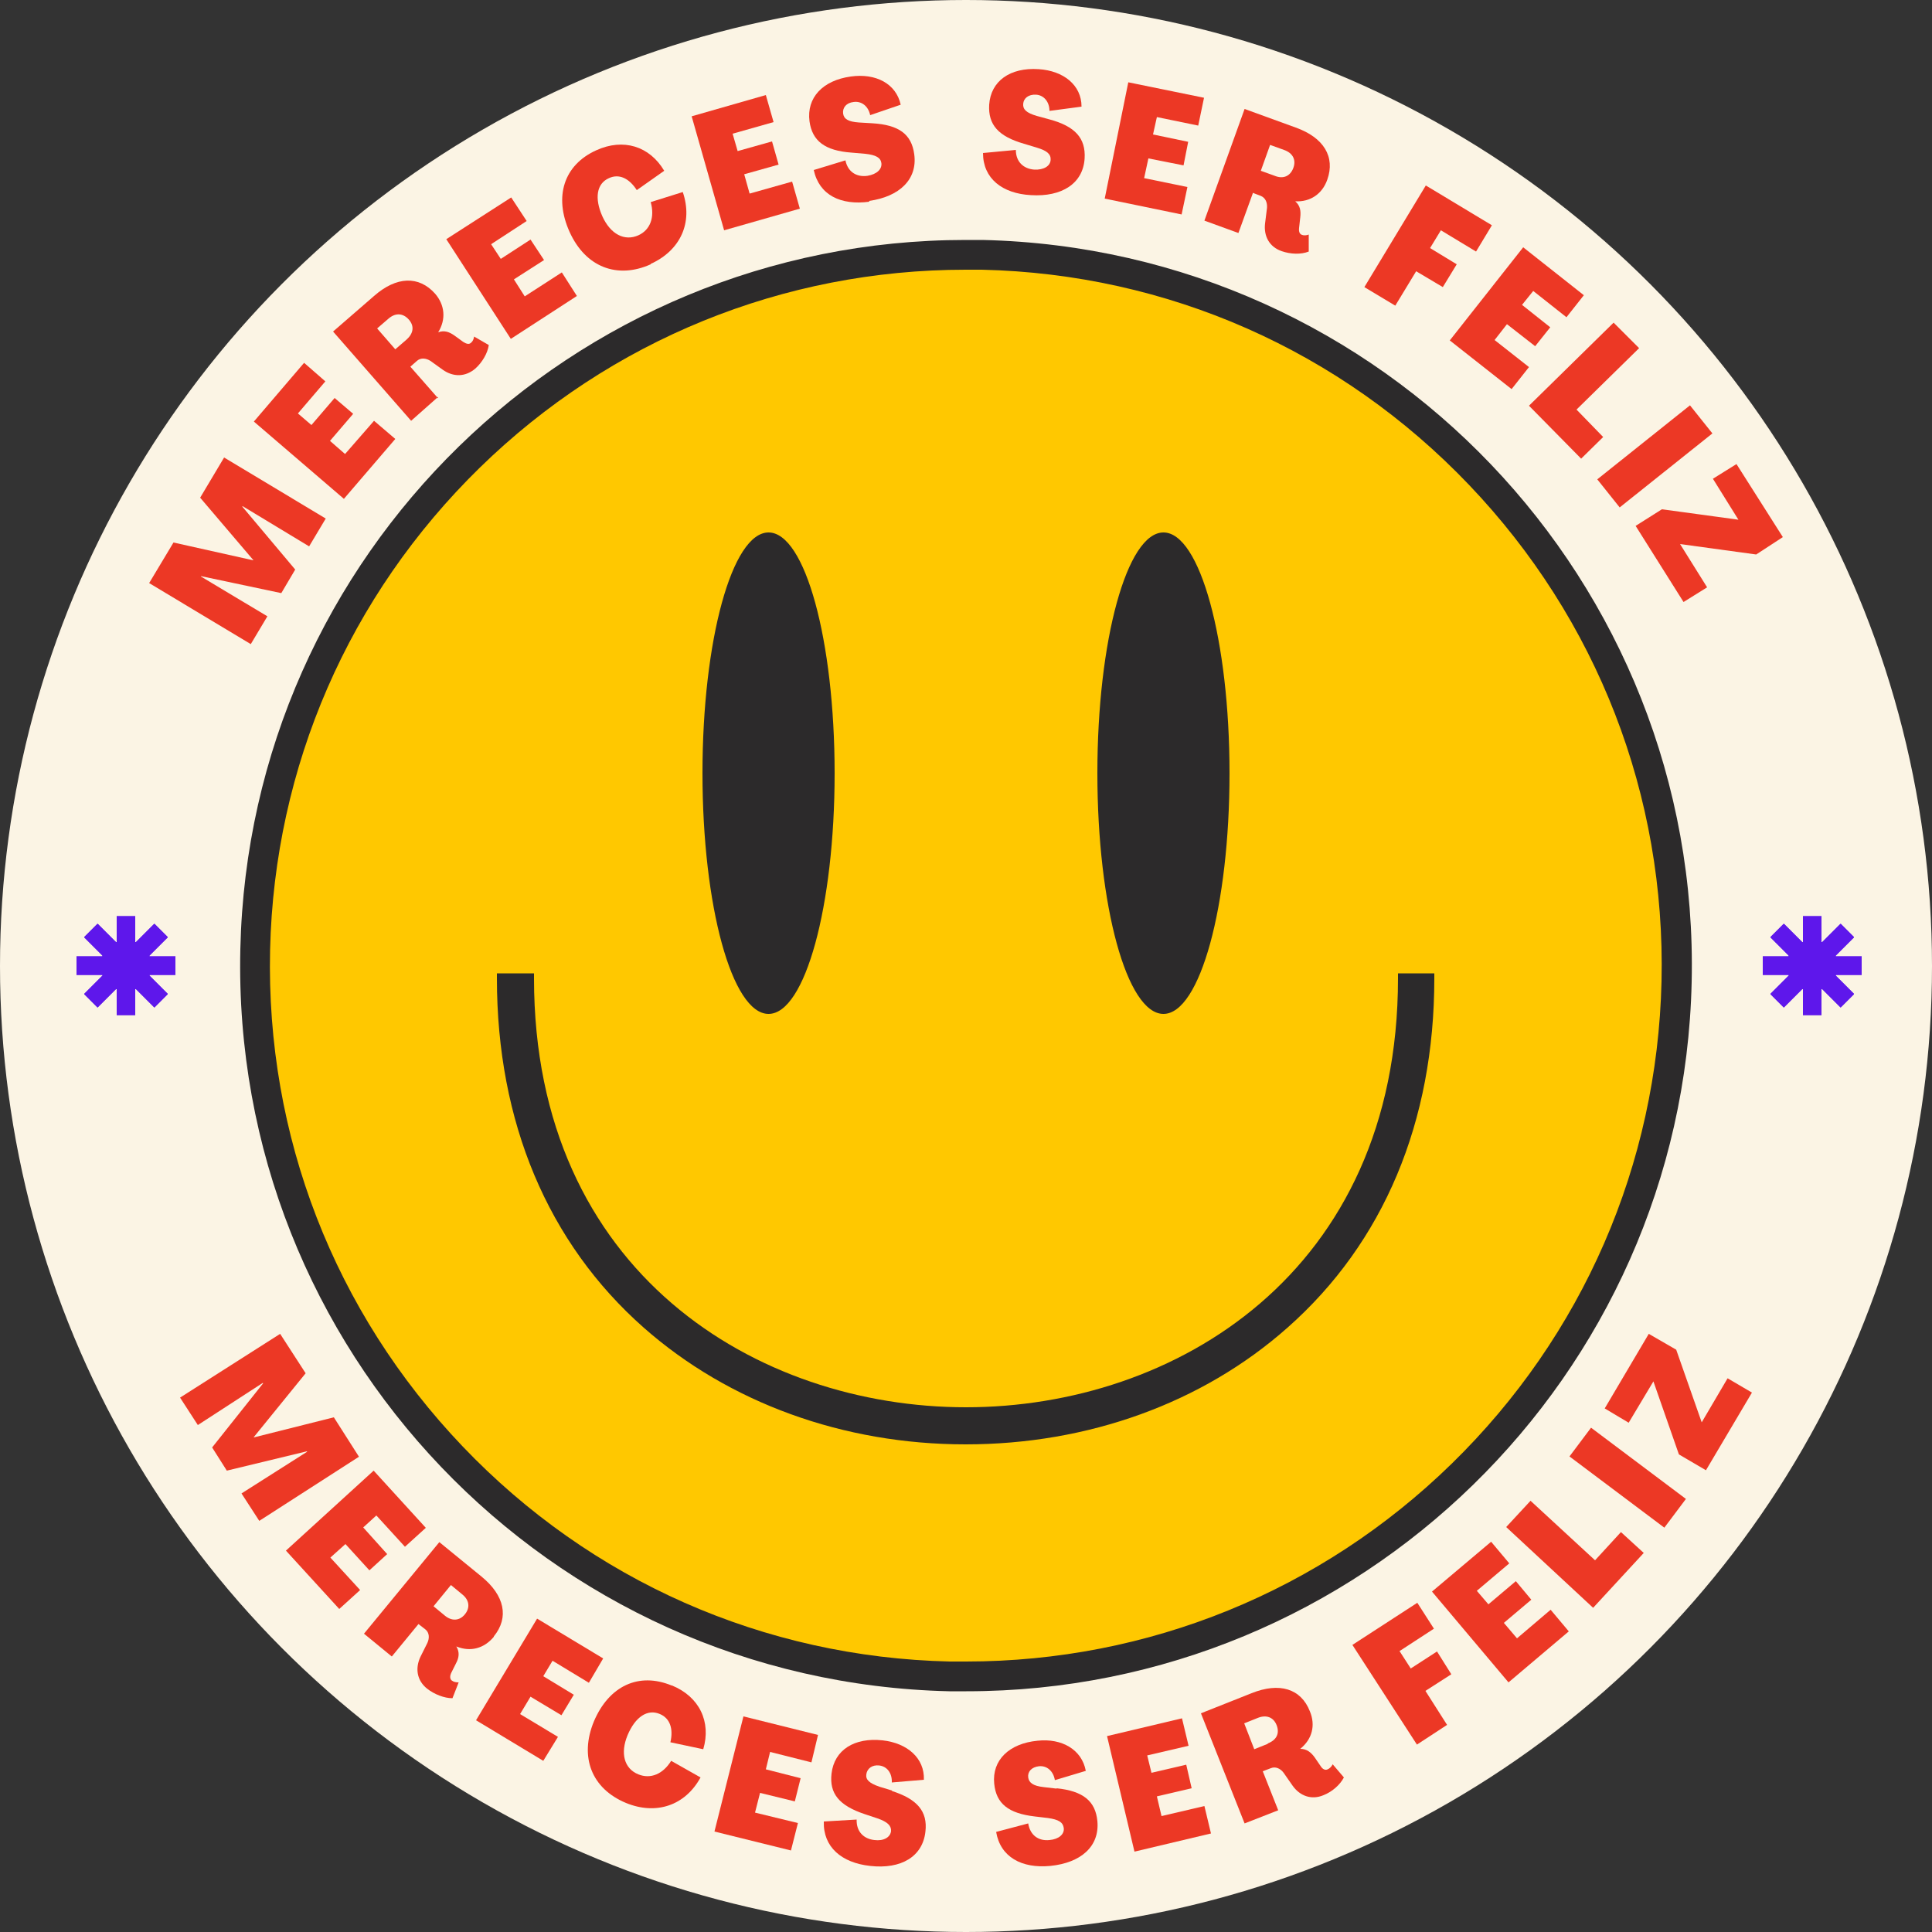 <?xml version="1.0" encoding="UTF-8"?><svg xmlns="http://www.w3.org/2000/svg" xmlns:xlink="http://www.w3.org/1999/xlink" height="500.0" preserveAspectRatio="xMidYMid meet" version="1.0" viewBox="0.0 0.0 500.0 500.0" width="500.0" zoomAndPan="magnify"><rect x="0.0" y="0.0" width="500.0" height="500.0" fill="#333333" stroke="none"/><g id="change1_1"><circle cx="250" cy="250" fill="#fbf4e4" r="250"/></g><g><g id="change2_1"><path d="M250.1,434c-1.4,0-2.9,0-4.3,0-49.1-1.1-94.9-21.3-128.8-56.9-33.9-35.5-52-82.2-50.9-131.3,1.1-48.4,20.8-93.6,55.4-127.4,34.6-33.7,80.2-52.3,128.4-52.3s2.9,0,4.3,0c49.1,1.1,94.9,21.3,128.8,56.9,33.9,35.5,52,82.2,50.9,131.3-1.1,48.4-20.8,93.6-55.4,127.4-34.6,33.7-80.2,52.3-128.4,52.3Z" fill="#ffc800"/></g><g id="change3_1"><path d="M249.9,62.1v7.7c1.4,0,2.8,0,4.2,0,48.1,1.1,92.9,20.9,126.1,55.7,33.2,34.8,50.9,80.4,49.8,128.5-1.1,47.4-20.4,91.7-54.3,124.8-33.8,33-78.5,51.2-125.7,51.2s-2.8,0-4.2,0c-48.1-1.1-92.9-20.9-126.1-55.7-33.2-34.8-50.9-80.4-49.8-128.5,1.1-47.4,20.4-91.7,54.3-124.8,33.8-33,78.5-51.2,125.7-51.2v-7.7m0,0c-101.7,0-185.4,81.3-187.7,183.5-2.4,103.7,79.8,189.7,183.5,192.1,1.5,0,2.9,0,4.4,0,101.7,0,185.4-81.3,187.7-183.5,2.4-103.7-79.8-189.7-183.5-192.1-1.5,0-2.9,0-4.4,0h0Z" fill="#2c2a2b"/></g></g><g fill="#2c2a2b" id="change3_2"><path d="M361.8,251.9v1.3c0,76.3-57.9,111-111.8,111s-111.8-34.7-111.8-111v-1.3h-9.6v1.3c0,37.2,13.2,68.5,38,90.4,22,19.4,51.6,30.2,83.3,30.2s61.3-10.7,83.3-30.2c24.9-22,38-53.3,38-90.4v-1.3h-9.6Z"/><ellipse cx="198.9" cy="200.1" rx="17.1" ry="62.3"/><ellipse cx="301.1" cy="200.1" rx="17.1" ry="62.3"/></g><g fill="#5e17eb" id="change4_2"><path d="M45.4,247.5h-6.7c0,0-.1-.1,0-.2l4.7-4.7s0,0,0-.1l-3.4-3.4s0,0-.1,0l-4.7,4.7c0,0-.2,0-.2,0v-6.7c0,0,0,0,0,0h-4.8c0,0,0,0,0,0v6.7c0,0-.1,.1-.2,0l-4.7-4.7s0,0-.1,0l-3.4,3.4s0,0,0,.1l4.7,4.7c0,0,0,.2,0,.2h-6.7c0,0,0,0,0,0v4.8c0,0,0,0,0,0h6.7c0,0,.1,.1,0,.2l-4.7,4.7s0,0,0,.1l3.4,3.4s0,0,.1,0l4.7-4.7c0,0,.2,0,.2,0v6.7c0,0,0,0,0,0h4.8c0,0,0,0,0,0v-6.7c0,0,.1-.1,.2,0l4.7,4.7s0,0,.1,0l3.4-3.4s0,0,0-.1l-4.7-4.7c0,0,0-.2,0-.2h6.7c0,0,0,0,0,0v-4.8c0,0,0,0,0,0Z"/><path d="M481.8,247.5h-6.7c0,0-.1-.1,0-.2l4.7-4.7s0,0,0-.1l-3.4-3.4s0,0-.1,0l-4.7,4.7c0,0-.2,0-.2,0v-6.7c0,0,0,0,0,0h-4.8c0,0,0,0,0,0v6.7c0,0-.1,.1-.2,0l-4.7-4.7s0,0-.1,0l-3.4,3.4s0,0,0,.1l4.7,4.7c0,0,0,.2,0,.2h-6.7c0,0,0,0,0,0v4.8c0,0,0,0,0,0h6.7c0,0,.1,.1,0,.2l-4.7,4.7s0,0,0,.1l3.4,3.4s0,0,.1,0l4.7-4.7c0,0,.2,0,.2,0v6.7c0,0,0,0,0,0h4.8c0,0,0,0,0,0v-6.7c0,0,.1-.1,.2,0l4.7,4.7s0,0,.1,0l3.4-3.4s0,0,0-.1l-4.7-4.7c0,0,0-.2,0-.2h6.7c0,0,0,0,0,0v-4.8c0,0,0,0,0,0Z"/></g><g fill="#5e17eb" id="change4_1"><path d="M45.4,247.5h-6.7c0,0-.1-.1,0-.2l4.7-4.7s0,0,0-.1l-3.4-3.4s0,0-.1,0l-4.7,4.7c0,0-.2,0-.2,0v-6.7c0,0,0,0,0,0h-4.8c0,0,0,0,0,0v6.7c0,0-.1,.1-.2,0l-4.7-4.7s0,0-.1,0l-3.4,3.4s0,0,0,.1l4.7,4.7c0,0,0,.2,0,.2h-6.7c0,0,0,0,0,0v4.8c0,0,0,0,0,0h6.7c0,0,.1,.1,0,.2l-4.7,4.7s0,0,0,.1l3.4,3.4s0,0,.1,0l4.7-4.7c0,0,.2,0,.2,0v6.7c0,0,0,0,0,0h4.8c0,0,0,0,0,0v-6.7c0,0,.1-.1,.2,0l4.7,4.7s0,0,.1,0l3.4-3.4s0,0,0-.1l-4.7-4.7c0,0,0-.2,0-.2h6.7c0,0,0,0,0,0v-4.8c0,0,0,0,0,0Z"/><path d="M481.8,247.5h-6.7c0,0-.1-.1,0-.2l4.7-4.7s0,0,0-.1l-3.4-3.4s0,0-.1,0l-4.7,4.7c0,0-.2,0-.2,0v-6.7c0,0,0,0,0,0h-4.8c0,0,0,0,0,0v6.7c0,0-.1,.1-.2,0l-4.7-4.7s0,0-.1,0l-3.4,3.4s0,0,0,.1l4.7,4.7c0,0,0,.2,0,.2h-6.7c0,0,0,0,0,0v4.8c0,0,0,0,0,0h6.7c0,0,.1,.1,0,.2l-4.7,4.7s0,0,0,.1l3.4,3.4s0,0,.1,0l4.7-4.7c0,0,.2,0,.2,0v6.7c0,0,0,0,0,0h4.8c0,0,0,0,0,0v-6.7c0,0,.1-.1,.2,0l4.7,4.7s0,0,.1,0l3.4-3.4s0,0,0-.1l-4.7-4.7c0,0,0-.2,0-.2h6.7c0,0,0,0,0,0v-4.8c0,0,0,0,0,0Z"/></g><g fill="#ec3825" id="change5_1"><path d="M69.2 159.5L52 149.2 52 149.1 72.8 153.5 76.4 147.4 62.7 131.1 62.8 131 80 141.4 84.3 134.2 58 118.4 51.8 128.8 65.6 145 65.5 145 44.9 140.4 38.6 150.9 64.9 166.7 69.2 159.5z"/><path d="M102.3 113.6L96.8 108.9 89.3 117.5 85.4 114.1 91.4 107.1 86.6 103 80.6 110 77.1 107 84.2 98.7 78.7 93.9 65.7 109.1 89 129.1 102.3 113.6z"/><path d="M113.4,103.1l-7.2-8.2,1.7-1.5c1-.9,2.4-.7,3.5,0l3.2,2.3c2.7,1.9,5.8,1.9,8.4-.3,1.8-1.6,3.2-4,3.5-6.1l-3.8-2.2c-.1,.7-.4,1.3-.8,1.6-.5,.5-1.2,.3-2-.2l-2.2-1.6c-1.4-1-2.7-1.5-4.3-.9h0c2.1-3.4,1.7-7.1-.8-10-4.2-4.7-10-4.5-15.8,.6l-10.6,9.2,20.2,23.1,7-6.2Zm-11.1-12.7l-4.7-5.4,2.9-2.5c1.8-1.6,3.8-1.5,5.3,.2,1.5,1.7,1.2,3.6-.6,5.2l-2.9,2.5Z"/><path d="M149.3 76.6L145.4 70.5 135.8 76.7 133 72.3 140.8 67.3 137.3 62 129.6 67 127.1 63.2 136.3 57.2 132.3 51.1 115.5 61.9 132.2 87.7 149.3 76.6z"/><path d="M168.4,68.3c7.7-3.5,11-10.7,8.3-18.6l-8.3,2.6c1.1,3.9-.1,7.2-3.2,8.6-3.6,1.6-7.2-.3-9.3-4.9-2.1-4.7-1.5-8.5,1.7-9.9,2.6-1.2,5.2,0,7.2,3.1l7.1-5c-3.8-6.4-10.6-8.5-17.6-5.3-8.4,3.8-11,12-6.9,21.1,4.1,9.1,12.3,12.3,21,8.4Z"/><path d="M207 54L205 47 194 50.1 192.6 45.1 201.5 42.6 199.8 36.6 190.9 39.1 189.6 34.6 200.2 31.6 198.2 24.6 179 30.1 187.4 59.6 207 54z"/><path d="M224.9,52c7.9-1.1,12.6-5.6,11.7-12.1-.7-5.2-4-7.6-10.9-8l-3.4-.2c-2.8-.2-3.9-.9-4.1-2.3-.2-1.5,.8-2.8,2.7-3,2-.3,3.8,1,4.3,3.4l7.9-2.7c-1.2-5.5-6.5-8.2-12.9-7.3-7.3,1-11.5,5.5-10.7,11.6,.7,5.1,4,7.6,10.9,8.1l3.5,.3c2.8,.3,4,1,4.2,2.4,.2,1.6-1.2,2.9-3.6,3.3-2.8,.4-5.1-1-5.7-4l-8.2,2.5c1.4,6.5,7,9.2,14.4,8.2Z"/><path d="M280.7,41c.3-5.2-2.4-8.3-9.1-10.1l-3.3-.9c-2.7-.8-3.6-1.7-3.5-3.1,.1-1.5,1.4-2.5,3.3-2.4,2,.1,3.5,1.8,3.5,4.2l8.3-1.1c0-5.6-4.7-9.3-11.1-9.7-7.4-.5-12.4,3.1-12.8,9.2-.3,5.2,2.4,8.2,9,10.1l3.3,1c2.7,.8,3.7,1.7,3.6,3.2-.1,1.6-1.8,2.6-4.2,2.5-2.8-.2-4.8-2-4.8-5.1l-8.5,.8c0,6.6,5,10.5,12.4,10.9,8,.5,13.5-3,13.9-9.5Z"/><path d="M307.3 48.4L296.1 46.1 297.2 41 306.3 42.8 307.5 36.7 298.4 34.8 299.4 30.3 310.1 32.5 311.6 25.3 292 21.3 285.9 51.4 305.8 55.5 307.3 48.4z"/><path d="M324.2,49.9l2.1,.8c1.2,.5,1.7,1.7,1.6,3.1l-.5,4c-.4,3.3,1.1,6.1,4.3,7.2,2.3,.8,5,.9,7,.1v-4.4c-.5,.2-1.2,.3-1.7,.1-.7-.2-.9-.9-.8-1.8l.3-2.7c.2-1.7,0-3.1-1.3-4.2h0c3.9,.2,7-1.9,8.3-5.6,2.1-5.9-.9-10.9-8.2-13.5l-13.2-4.8-10.4,28.9,8.8,3.2,3.7-10.2Zm4.5-12.4l3.6,1.3c2.3,.8,3.2,2.6,2.4,4.7-.8,2.1-2.6,2.9-4.8,2l-3.6-1.3,2.4-6.7Z"/><path d="M366.5 70.2L373.4 74.3 377 68.4 370.1 64.2 372.9 59.6 382 65.1 386.1 58.3 369 48 353.1 74.3 361.1 79.1 366.5 70.2z"/><path d="M391.2 100.7L395.7 95 386.8 88 390 83.9 397.3 89.6 401.2 84.7 393.9 78.9 396.8 75.3 405.4 82.1 409.9 76.4 394.2 64 375.2 88.1 391.2 100.7z"/><path d="M409.2 118.7L414.9 113.1 408 106 424.2 90.1 417.6 83.5 395.7 105 409.2 118.7z"/><path d="M412.8 113.1H443.5V122.4H412.8z" transform="rotate(-38.6 428.724 117.759)"/><path d="M449.4 120.1L443.3 123.9 449.9 134.5 430.1 131.8 423.3 136.1 435.7 155.8 441.8 152 434.8 140.8 454.5 143.5 461.4 139 449.4 120.1z"/><path d="M86.4 366.8L65.7 372 65.7 371.9 79.1 355.4 72.5 345.2 46.6 361.7 51.2 368.8 68 357.9 68.1 358 54.9 374.6 58.7 380.6 79.4 375.6 79.5 375.7 62.5 386.5 67.1 393.6 92.9 377 86.4 366.8z"/><path d="M89.4 399.6L95.6 406.4 100.2 402.2 94 395.3 97.4 392.2 104.8 400.3 110.2 395.4 96.7 380.6 74 401.3 87.8 416.4 93.2 411.5 85.5 403.1 89.4 399.6z"/><path d="M127.8,423.5c4-4.9,2.8-10.6-3.2-15.5l-10.9-8.9-19.5,23.7,7.2,5.9,6.9-8.4,1.8,1.4c1,.8,1.1,2.2,.5,3.5l-1.8,3.6c-1.4,3-.9,6.1,1.7,8.2,1.9,1.5,4.5,2.5,6.6,2.5l1.6-4.1c-.7,0-1.3-.1-1.8-.5-.5-.4-.5-1.2-.1-2l1.2-2.4c.8-1.5,1-2.9,.1-4.4h0c3.7,1.5,7.2,.5,9.7-2.5Zm-12.7-5.4l-2.9-2.4,4.5-5.5,2.9,2.4c1.9,1.5,2.1,3.5,.7,5.2-1.4,1.7-3.4,1.8-5.2,.3Z"/><path d="M143 429.8L152.4 435.5 156.1 429.2 139 418.9 123.2 445.2 140.6 455.7 144.4 449.5 134.6 443.6 137.3 439.1 145.3 443.9 148.5 438.6 140.6 433.8 143 429.8z"/><path d="M173.8,436.2c-8.5-3.5-16.2,.1-20.1,9.3-3.8,9.2-.6,17.4,8.3,21.1,7.8,3.2,15.3,.7,19.3-6.6l-7.6-4.3c-2.1,3.4-5.3,4.8-8.5,3.5-3.7-1.5-4.7-5.5-2.8-10.1,2-4.8,5.2-6.9,8.4-5.5,2.6,1.1,3.5,3.8,2.7,7.3l8.5,1.8c2.1-7.1-1-13.6-8.1-16.5Z"/><path d="M184.9 474L204.7 478.9 206.5 471.8 195.4 469.1 196.7 464 205.7 466.2 207.2 460.2 198.2 457.9 199.3 453.4 210 456.1 211.7 449 192.4 444.2 184.9 474z"/><path d="M230.9,463.4l-3.3-1c-2.6-.9-3.6-1.8-3.4-3.2,.2-1.5,1.5-2.5,3.3-2.3,2,.2,3.4,1.9,3.3,4.4l8.3-.7c.2-5.6-4.3-9.5-10.7-10.2-7.3-.8-12.5,2.5-13.2,8.6-.6,5.2,2,8.3,8.6,10.5l3.3,1.1c2.6,.9,3.6,1.9,3.5,3.3-.2,1.6-1.9,2.6-4.3,2.3-2.8-.3-4.7-2.2-4.6-5.3l-8.5,.5c-.2,6.6,4.6,10.7,12,11.5,8,.9,13.6-2.4,14.3-8.9,.6-5.2-2.1-8.4-8.7-10.5Z"/><path d="M273.5,462.9l-3.4-.4c-2.7-.3-3.8-1.1-4-2.5-.2-1.5,.9-2.7,2.8-2.9,2-.2,3.7,1.2,4.1,3.6l8-2.4c-1-5.5-6.2-8.5-12.5-7.8-7.3,.7-11.8,5-11.2,11.1,.5,5.2,3.7,7.7,10.5,8.5l3.4,.4c2.8,.4,3.9,1.1,4.1,2.6,.2,1.6-1.3,2.9-3.7,3.1-2.8,.3-5-1.2-5.5-4.3l-8.3,2.2c1.1,6.5,6.6,9.5,14,8.8,8-.8,12.8-5.1,12.2-11.6-.5-5.2-3.7-7.8-10.6-8.5Z"/><path d="M300.6 470L299.4 464.9 308.4 462.8 307 456.7 298 458.8 296.9 454.3 307.6 451.8 305.9 444.7 286.5 449.3 293.6 479.2 313.4 474.5 311.7 467.4 300.6 470z"/><path d="M343.6,457.9c-.6,.3-1.3,0-1.8-.8l-1.5-2.2c-1-1.4-2.1-2.3-3.8-2.3h0c3.1-2.5,4-6.1,2.5-9.7-2.3-5.9-7.9-7.6-15.1-4.7l-13.1,5.2,11.3,28.5,8.7-3.4-4-10.1,2.1-.8c1.2-.5,2.5,.1,3.3,1.2l2.3,3.3c1.9,2.7,4.9,3.8,8,2.5,2.3-.9,4.3-2.7,5.3-4.6l-2.9-3.4c-.3,.6-.8,1.1-1.3,1.3Zm-15.5-6.6l-3.5,1.4-2.6-6.7,3.5-1.4c2.2-.9,4.1-.2,4.9,1.9,.8,2.1,0,3.8-2.3,4.7Z"/><path d="M371.9 427.4L365.1 431.8 362.2 427.3 371.1 421.5 366.8 414.8 350 425.7 366.7 451.5 374.5 446.4 368.9 437.6 375.6 433.3 371.9 427.4z"/><path d="M392.6 424L389.2 420 396.3 414 392.3 409.2 385.2 415.2 382.2 411.7 390.6 404.6 385.9 399 370.6 411.9 390.4 435.4 406 422.2 401.3 416.6 392.6 424z"/><path d="M412.8 403.8L396.1 388.4 389.8 395.2 412.3 416.1 425.4 401.9 419.5 396.5 412.8 403.8z"/><path d="M416.5 366.9H425.8V397.6H416.5z" transform="rotate(-53.1 421.372 382.24)"/><path d="M440.4 368.1L433.8 349.3 426.7 345.2 415.3 364.5 421.5 368.2 427.9 357.5 434.5 376.4 441.5 380.5 453.4 360.4 447.1 356.7 440.4 368.1z"/></g></svg>